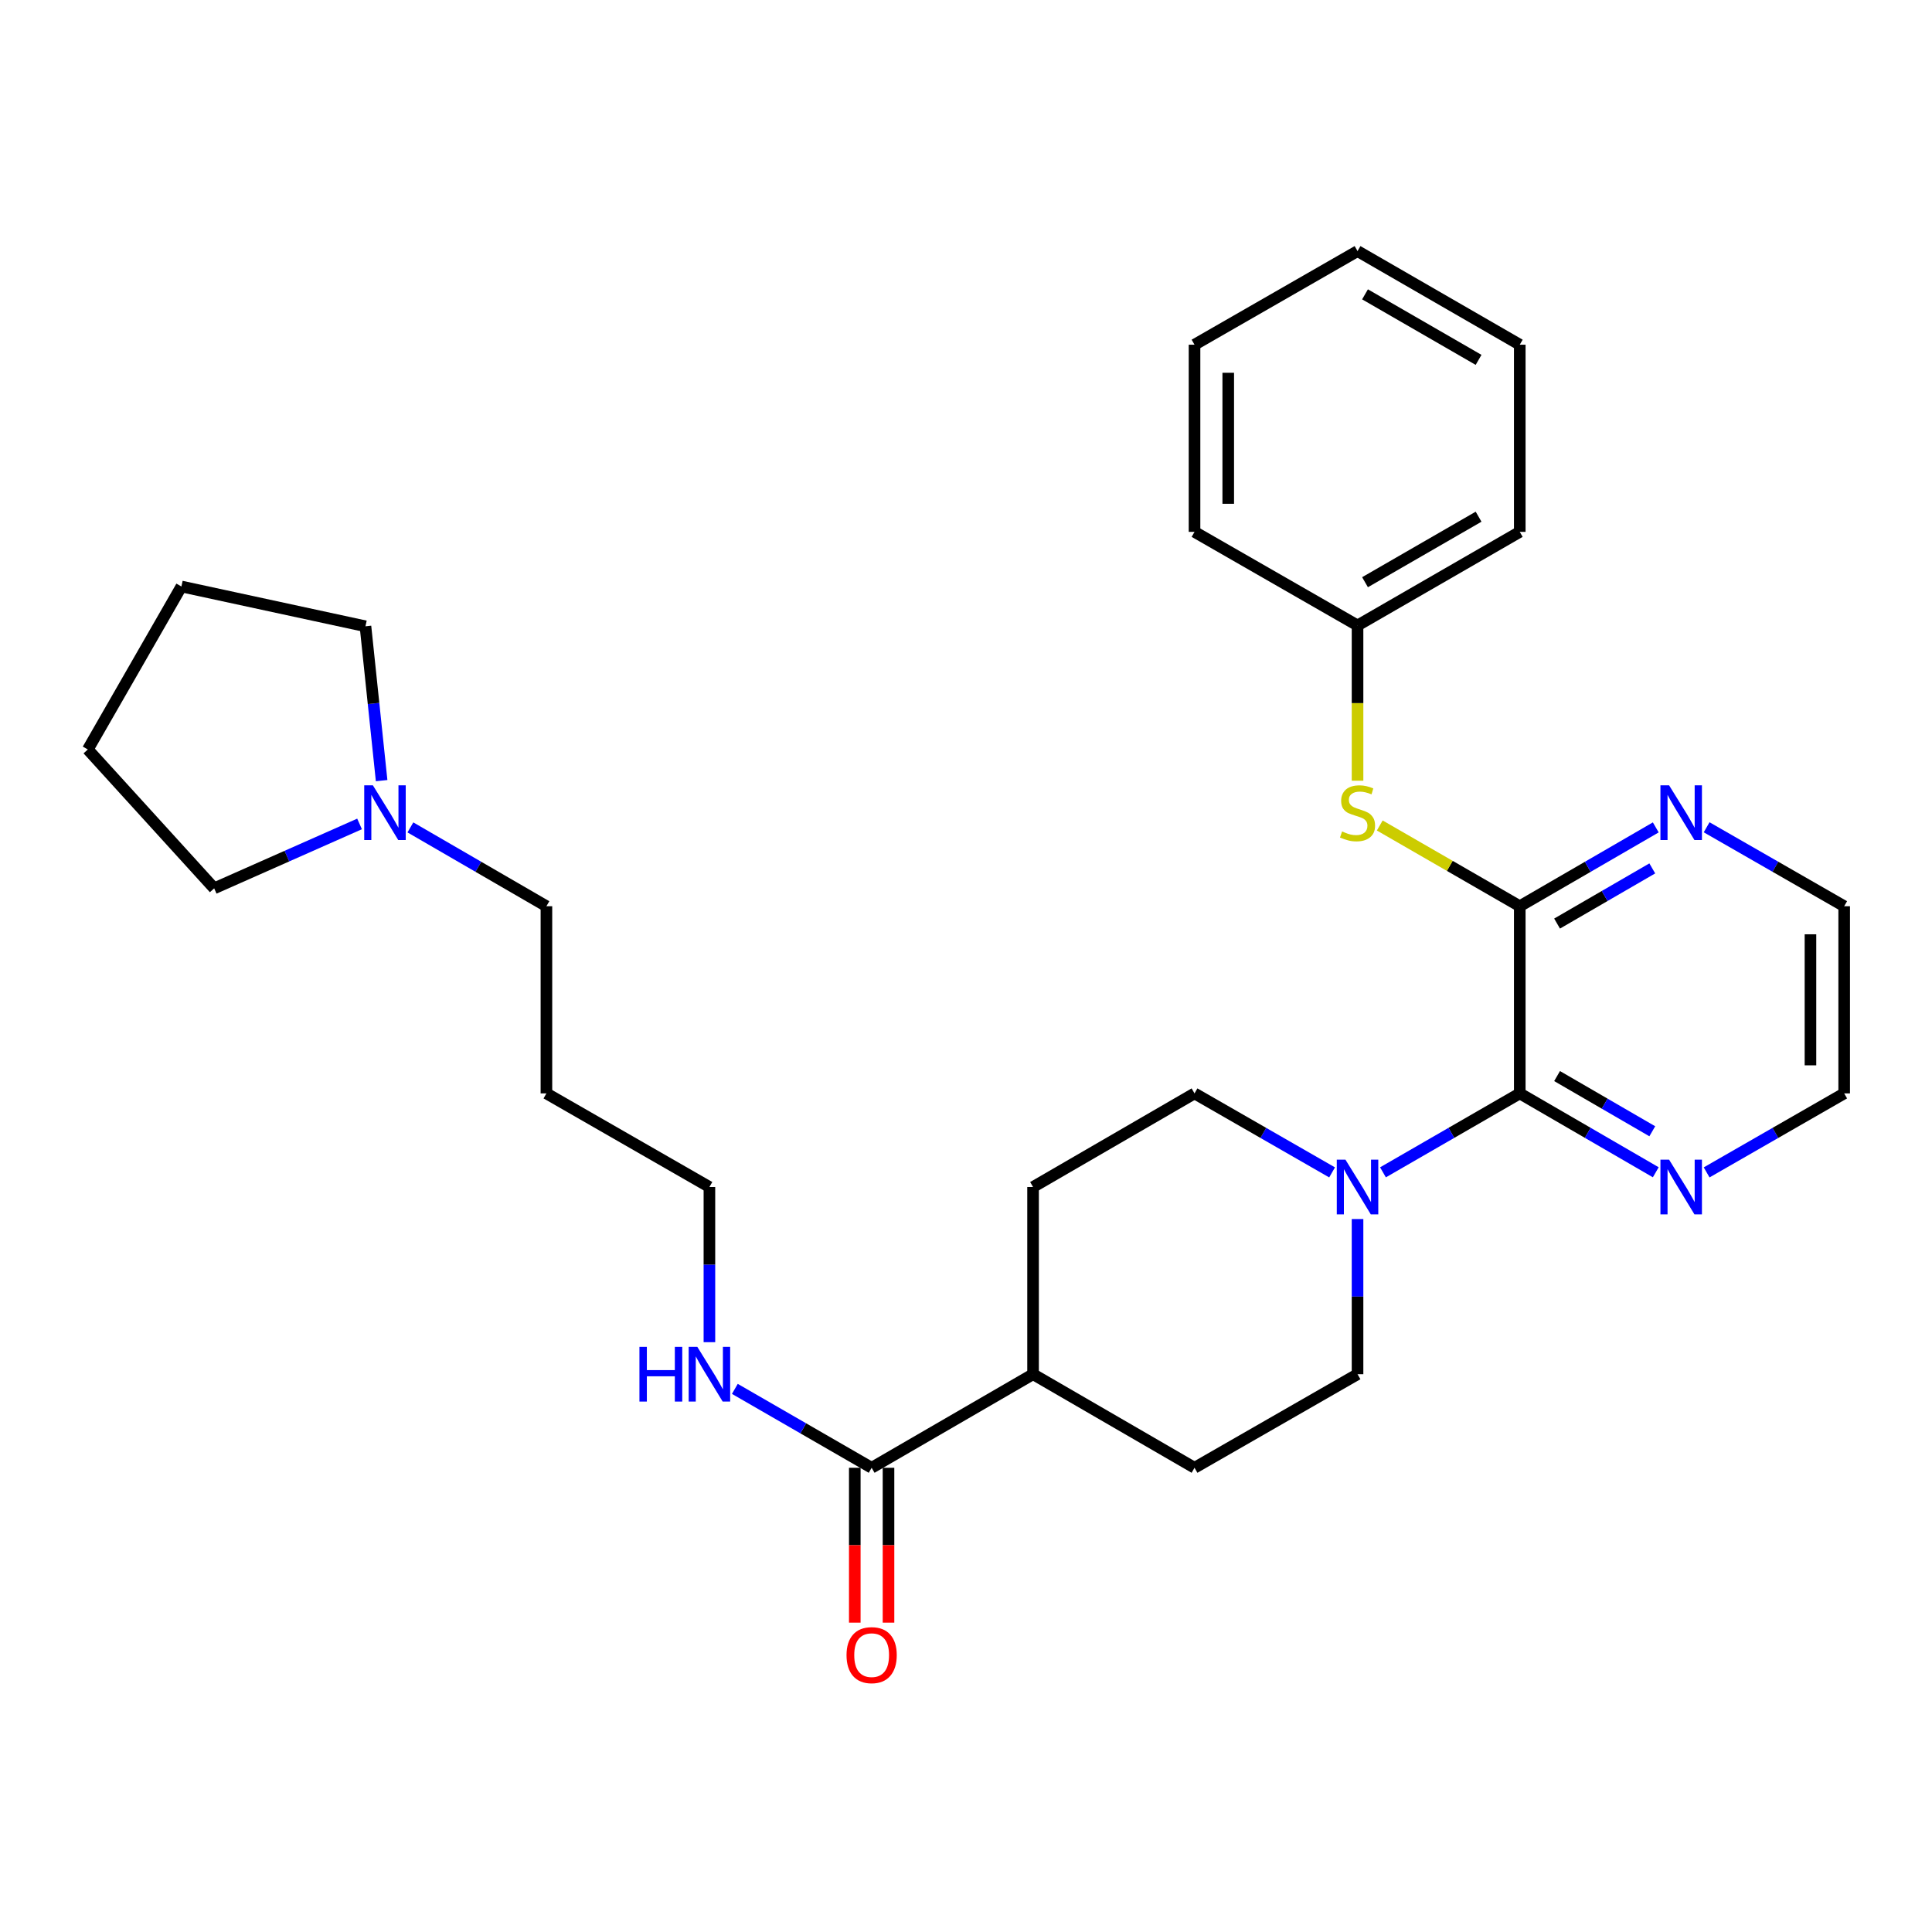 <?xml version='1.0' encoding='iso-8859-1'?>
<svg version='1.1' baseProfile='full'
              xmlns='http://www.w3.org/2000/svg'
                      xmlns:rdkit='http://www.rdkit.org/xml'
                      xmlns:xlink='http://www.w3.org/1999/xlink'
                  xml:space='preserve'
width='1000px' height='1000px' viewBox='0 0 1000 1000'>
<!-- END OF HEADER -->
<rect style='opacity:1.0;fill:#FFFFFF;stroke:none' width='1000' height='1000' x='0' y='0'> </rect>
<path class='bond-0' d='M 786.628,469.06 L 786.628,565.944' style='fill:none;fill-rule:evenodd;stroke:#000000;stroke-width:6px;stroke-linecap:butt;stroke-linejoin:miter;stroke-opacity:1' />
<path class='bond-2' d='M 786.628,469.06 L 750.395,448.166' style='fill:none;fill-rule:evenodd;stroke:#000000;stroke-width:6px;stroke-linecap:butt;stroke-linejoin:miter;stroke-opacity:1' />
<path class='bond-2' d='M 750.395,448.166 L 714.162,427.271' style='fill:none;fill-rule:evenodd;stroke:#CCCC00;stroke-width:6px;stroke-linecap:butt;stroke-linejoin:miter;stroke-opacity:1' />
<path class='bond-4' d='M 786.628,469.06 L 821.826,448.661' style='fill:none;fill-rule:evenodd;stroke:#000000;stroke-width:6px;stroke-linecap:butt;stroke-linejoin:miter;stroke-opacity:1' />
<path class='bond-4' d='M 821.826,448.661 L 857.025,428.261' style='fill:none;fill-rule:evenodd;stroke:#0000FF;stroke-width:6px;stroke-linecap:butt;stroke-linejoin:miter;stroke-opacity:1' />
<path class='bond-4' d='M 805.939,478.041 L 830.578,463.761' style='fill:none;fill-rule:evenodd;stroke:#000000;stroke-width:6px;stroke-linecap:butt;stroke-linejoin:miter;stroke-opacity:1' />
<path class='bond-4' d='M 830.578,463.761 L 855.217,449.481' style='fill:none;fill-rule:evenodd;stroke:#0000FF;stroke-width:6px;stroke-linecap:butt;stroke-linejoin:miter;stroke-opacity:1' />
<path class='bond-1' d='M 786.628,565.944 L 751.225,586.372' style='fill:none;fill-rule:evenodd;stroke:#000000;stroke-width:6px;stroke-linecap:butt;stroke-linejoin:miter;stroke-opacity:1' />
<path class='bond-1' d='M 751.225,586.372 L 715.823,606.8' style='fill:none;fill-rule:evenodd;stroke:#0000FF;stroke-width:6px;stroke-linecap:butt;stroke-linejoin:miter;stroke-opacity:1' />
<path class='bond-5' d='M 786.628,565.944 L 821.826,586.356' style='fill:none;fill-rule:evenodd;stroke:#000000;stroke-width:6px;stroke-linecap:butt;stroke-linejoin:miter;stroke-opacity:1' />
<path class='bond-5' d='M 821.826,586.356 L 857.025,606.767' style='fill:none;fill-rule:evenodd;stroke:#0000FF;stroke-width:6px;stroke-linecap:butt;stroke-linejoin:miter;stroke-opacity:1' />
<path class='bond-5' d='M 805.943,556.97 L 830.582,571.258' style='fill:none;fill-rule:evenodd;stroke:#000000;stroke-width:6px;stroke-linecap:butt;stroke-linejoin:miter;stroke-opacity:1' />
<path class='bond-5' d='M 830.582,571.258 L 855.221,585.546' style='fill:none;fill-rule:evenodd;stroke:#0000FF;stroke-width:6px;stroke-linecap:butt;stroke-linejoin:miter;stroke-opacity:1' />
<path class='bond-8' d='M 689.487,606.832 L 653.885,586.388' style='fill:none;fill-rule:evenodd;stroke:#0000FF;stroke-width:6px;stroke-linecap:butt;stroke-linejoin:miter;stroke-opacity:1' />
<path class='bond-8' d='M 653.885,586.388 L 618.283,565.944' style='fill:none;fill-rule:evenodd;stroke:#000000;stroke-width:6px;stroke-linecap:butt;stroke-linejoin:miter;stroke-opacity:1' />
<path class='bond-9' d='M 702.659,630.978 L 702.659,671.134' style='fill:none;fill-rule:evenodd;stroke:#0000FF;stroke-width:6px;stroke-linecap:butt;stroke-linejoin:miter;stroke-opacity:1' />
<path class='bond-9' d='M 702.659,671.134 L 702.659,711.289' style='fill:none;fill-rule:evenodd;stroke:#000000;stroke-width:6px;stroke-linecap:butt;stroke-linejoin:miter;stroke-opacity:1' />
<path class='bond-14' d='M 702.659,404.095 L 702.659,363.915' style='fill:none;fill-rule:evenodd;stroke:#CCCC00;stroke-width:6px;stroke-linecap:butt;stroke-linejoin:miter;stroke-opacity:1' />
<path class='bond-14' d='M 702.659,363.915 L 702.659,323.734' style='fill:none;fill-rule:evenodd;stroke:#000000;stroke-width:6px;stroke-linecap:butt;stroke-linejoin:miter;stroke-opacity:1' />
<path class='bond-3' d='M 451.161,759.722 L 534.712,711.289' style='fill:none;fill-rule:evenodd;stroke:#000000;stroke-width:6px;stroke-linecap:butt;stroke-linejoin:miter;stroke-opacity:1' />
<path class='bond-10' d='M 442.434,759.722 L 442.434,799.797' style='fill:none;fill-rule:evenodd;stroke:#000000;stroke-width:6px;stroke-linecap:butt;stroke-linejoin:miter;stroke-opacity:1' />
<path class='bond-10' d='M 442.434,799.797 L 442.434,839.873' style='fill:none;fill-rule:evenodd;stroke:#FF0000;stroke-width:6px;stroke-linecap:butt;stroke-linejoin:miter;stroke-opacity:1' />
<path class='bond-10' d='M 459.887,759.722 L 459.887,799.797' style='fill:none;fill-rule:evenodd;stroke:#000000;stroke-width:6px;stroke-linecap:butt;stroke-linejoin:miter;stroke-opacity:1' />
<path class='bond-10' d='M 459.887,799.797 L 459.887,839.873' style='fill:none;fill-rule:evenodd;stroke:#FF0000;stroke-width:6px;stroke-linecap:butt;stroke-linejoin:miter;stroke-opacity:1' />
<path class='bond-13' d='M 451.161,759.722 L 415.758,739.302' style='fill:none;fill-rule:evenodd;stroke:#000000;stroke-width:6px;stroke-linecap:butt;stroke-linejoin:miter;stroke-opacity:1' />
<path class='bond-13' d='M 415.758,739.302 L 380.355,718.882' style='fill:none;fill-rule:evenodd;stroke:#0000FF;stroke-width:6px;stroke-linecap:butt;stroke-linejoin:miter;stroke-opacity:1' />
<path class='bond-19' d='M 883.351,428.198 L 918.948,448.629' style='fill:none;fill-rule:evenodd;stroke:#0000FF;stroke-width:6px;stroke-linecap:butt;stroke-linejoin:miter;stroke-opacity:1' />
<path class='bond-19' d='M 918.948,448.629 L 954.545,469.06' style='fill:none;fill-rule:evenodd;stroke:#000000;stroke-width:6px;stroke-linecap:butt;stroke-linejoin:miter;stroke-opacity:1' />
<path class='bond-29' d='M 883.352,606.831 L 918.949,586.387' style='fill:none;fill-rule:evenodd;stroke:#0000FF;stroke-width:6px;stroke-linecap:butt;stroke-linejoin:miter;stroke-opacity:1' />
<path class='bond-29' d='M 918.949,586.387 L 954.545,565.944' style='fill:none;fill-rule:evenodd;stroke:#000000;stroke-width:6px;stroke-linecap:butt;stroke-linejoin:miter;stroke-opacity:1' />
<path class='bond-6' d='M 212.419,428.261 L 247.622,448.66' style='fill:none;fill-rule:evenodd;stroke:#0000FF;stroke-width:6px;stroke-linecap:butt;stroke-linejoin:miter;stroke-opacity:1' />
<path class='bond-6' d='M 247.622,448.66 L 282.826,469.06' style='fill:none;fill-rule:evenodd;stroke:#000000;stroke-width:6px;stroke-linecap:butt;stroke-linejoin:miter;stroke-opacity:1' />
<path class='bond-17' d='M 197.528,404.053 L 193.344,364.107' style='fill:none;fill-rule:evenodd;stroke:#0000FF;stroke-width:6px;stroke-linecap:butt;stroke-linejoin:miter;stroke-opacity:1' />
<path class='bond-17' d='M 193.344,364.107 L 189.161,324.161' style='fill:none;fill-rule:evenodd;stroke:#000000;stroke-width:6px;stroke-linecap:butt;stroke-linejoin:miter;stroke-opacity:1' />
<path class='bond-18' d='M 186.107,426.466 L 148.481,443.133' style='fill:none;fill-rule:evenodd;stroke:#0000FF;stroke-width:6px;stroke-linecap:butt;stroke-linejoin:miter;stroke-opacity:1' />
<path class='bond-18' d='M 148.481,443.133 L 110.855,459.8' style='fill:none;fill-rule:evenodd;stroke:#000000;stroke-width:6px;stroke-linecap:butt;stroke-linejoin:miter;stroke-opacity:1' />
<path class='bond-7' d='M 534.712,711.289 L 618.283,759.722' style='fill:none;fill-rule:evenodd;stroke:#000000;stroke-width:6px;stroke-linecap:butt;stroke-linejoin:miter;stroke-opacity:1' />
<path class='bond-30' d='M 534.712,711.289 L 534.712,614.396' style='fill:none;fill-rule:evenodd;stroke:#000000;stroke-width:6px;stroke-linecap:butt;stroke-linejoin:miter;stroke-opacity:1' />
<path class='bond-12' d='M 618.283,565.944 L 534.712,614.396' style='fill:none;fill-rule:evenodd;stroke:#000000;stroke-width:6px;stroke-linecap:butt;stroke-linejoin:miter;stroke-opacity:1' />
<path class='bond-11' d='M 702.659,711.289 L 618.283,759.722' style='fill:none;fill-rule:evenodd;stroke:#000000;stroke-width:6px;stroke-linecap:butt;stroke-linejoin:miter;stroke-opacity:1' />
<path class='bond-21' d='M 367.192,694.707 L 367.192,654.551' style='fill:none;fill-rule:evenodd;stroke:#0000FF;stroke-width:6px;stroke-linecap:butt;stroke-linejoin:miter;stroke-opacity:1' />
<path class='bond-21' d='M 367.192,654.551 L 367.192,614.396' style='fill:none;fill-rule:evenodd;stroke:#000000;stroke-width:6px;stroke-linecap:butt;stroke-linejoin:miter;stroke-opacity:1' />
<path class='bond-22' d='M 702.659,323.734 L 786.628,275.293' style='fill:none;fill-rule:evenodd;stroke:#000000;stroke-width:6px;stroke-linecap:butt;stroke-linejoin:miter;stroke-opacity:1' />
<path class='bond-22' d='M 706.533,301.35 L 765.311,267.441' style='fill:none;fill-rule:evenodd;stroke:#000000;stroke-width:6px;stroke-linecap:butt;stroke-linejoin:miter;stroke-opacity:1' />
<path class='bond-23' d='M 702.659,323.734 L 618.283,275.293' style='fill:none;fill-rule:evenodd;stroke:#000000;stroke-width:6px;stroke-linecap:butt;stroke-linejoin:miter;stroke-opacity:1' />
<path class='bond-15' d='M 282.826,469.06 L 282.826,565.944' style='fill:none;fill-rule:evenodd;stroke:#000000;stroke-width:6px;stroke-linecap:butt;stroke-linejoin:miter;stroke-opacity:1' />
<path class='bond-16' d='M 282.826,565.944 L 367.192,614.396' style='fill:none;fill-rule:evenodd;stroke:#000000;stroke-width:6px;stroke-linecap:butt;stroke-linejoin:miter;stroke-opacity:1' />
<path class='bond-25' d='M 189.161,324.161 L 93.897,303.566' style='fill:none;fill-rule:evenodd;stroke:#000000;stroke-width:6px;stroke-linecap:butt;stroke-linejoin:miter;stroke-opacity:1' />
<path class='bond-24' d='M 110.855,459.8 L 45.455,387.923' style='fill:none;fill-rule:evenodd;stroke:#000000;stroke-width:6px;stroke-linecap:butt;stroke-linejoin:miter;stroke-opacity:1' />
<path class='bond-20' d='M 954.545,469.06 L 954.545,565.944' style='fill:none;fill-rule:evenodd;stroke:#000000;stroke-width:6px;stroke-linecap:butt;stroke-linejoin:miter;stroke-opacity:1' />
<path class='bond-20' d='M 937.092,483.593 L 937.092,551.412' style='fill:none;fill-rule:evenodd;stroke:#000000;stroke-width:6px;stroke-linecap:butt;stroke-linejoin:miter;stroke-opacity:1' />
<path class='bond-27' d='M 786.628,275.293 L 786.628,178.418' style='fill:none;fill-rule:evenodd;stroke:#000000;stroke-width:6px;stroke-linecap:butt;stroke-linejoin:miter;stroke-opacity:1' />
<path class='bond-26' d='M 618.283,275.293 L 618.283,178.418' style='fill:none;fill-rule:evenodd;stroke:#000000;stroke-width:6px;stroke-linecap:butt;stroke-linejoin:miter;stroke-opacity:1' />
<path class='bond-26' d='M 635.736,260.761 L 635.736,192.95' style='fill:none;fill-rule:evenodd;stroke:#000000;stroke-width:6px;stroke-linecap:butt;stroke-linejoin:miter;stroke-opacity:1' />
<path class='bond-32' d='M 45.455,387.923 L 93.897,303.566' style='fill:none;fill-rule:evenodd;stroke:#000000;stroke-width:6px;stroke-linecap:butt;stroke-linejoin:miter;stroke-opacity:1' />
<path class='bond-28' d='M 618.283,178.418 L 702.659,129.967' style='fill:none;fill-rule:evenodd;stroke:#000000;stroke-width:6px;stroke-linecap:butt;stroke-linejoin:miter;stroke-opacity:1' />
<path class='bond-31' d='M 786.628,178.418 L 702.659,129.967' style='fill:none;fill-rule:evenodd;stroke:#000000;stroke-width:6px;stroke-linecap:butt;stroke-linejoin:miter;stroke-opacity:1' />
<path class='bond-31' d='M 765.31,186.268 L 706.532,152.351' style='fill:none;fill-rule:evenodd;stroke:#000000;stroke-width:6px;stroke-linecap:butt;stroke-linejoin:miter;stroke-opacity:1' />
<path  class='atom-2' d='M 696.399 600.236
L 705.679 615.236
Q 706.599 616.716, 708.079 619.396
Q 709.559 622.076, 709.639 622.236
L 709.639 600.236
L 713.399 600.236
L 713.399 628.556
L 709.519 628.556
L 699.559 612.156
Q 698.399 610.236, 697.159 608.036
Q 695.959 605.836, 695.599 605.156
L 695.599 628.556
L 691.919 628.556
L 691.919 600.236
L 696.399 600.236
' fill='#0000FF'/>
<path  class='atom-3' d='M 694.659 430.358
Q 694.979 430.478, 696.299 431.038
Q 697.619 431.598, 699.059 431.958
Q 700.539 432.278, 701.979 432.278
Q 704.659 432.278, 706.219 430.998
Q 707.779 429.678, 707.779 427.398
Q 707.779 425.838, 706.979 424.878
Q 706.219 423.918, 705.019 423.398
Q 703.819 422.878, 701.819 422.278
Q 699.299 421.518, 697.779 420.798
Q 696.299 420.078, 695.219 418.558
Q 694.179 417.038, 694.179 414.478
Q 694.179 410.918, 696.579 408.718
Q 699.019 406.518, 703.819 406.518
Q 707.099 406.518, 710.819 408.078
L 709.899 411.158
Q 706.499 409.758, 703.939 409.758
Q 701.179 409.758, 699.659 410.918
Q 698.139 412.038, 698.179 413.998
Q 698.179 415.518, 698.939 416.438
Q 699.739 417.358, 700.859 417.878
Q 702.019 418.398, 703.939 418.998
Q 706.499 419.798, 708.019 420.598
Q 709.539 421.398, 710.619 423.038
Q 711.739 424.638, 711.739 427.398
Q 711.739 431.318, 709.099 433.438
Q 706.499 435.518, 702.139 435.518
Q 699.619 435.518, 697.699 434.958
Q 695.819 434.438, 693.579 433.518
L 694.659 430.358
' fill='#CCCC00'/>
<path  class='atom-5' d='M 863.919 406.478
L 873.199 421.478
Q 874.119 422.958, 875.599 425.638
Q 877.079 428.318, 877.159 428.478
L 877.159 406.478
L 880.919 406.478
L 880.919 434.798
L 877.039 434.798
L 867.079 418.398
Q 865.919 416.478, 864.679 414.278
Q 863.479 412.078, 863.119 411.398
L 863.119 434.798
L 859.439 434.798
L 859.439 406.478
L 863.919 406.478
' fill='#0000FF'/>
<path  class='atom-6' d='M 863.919 600.236
L 873.199 615.236
Q 874.119 616.716, 875.599 619.396
Q 877.079 622.076, 877.159 622.236
L 877.159 600.236
L 880.919 600.236
L 880.919 628.556
L 877.039 628.556
L 867.079 612.156
Q 865.919 610.236, 864.679 608.036
Q 863.479 605.836, 863.119 605.156
L 863.119 628.556
L 859.439 628.556
L 859.439 600.236
L 863.919 600.236
' fill='#0000FF'/>
<path  class='atom-7' d='M 193.004 406.478
L 202.284 421.478
Q 203.204 422.958, 204.684 425.638
Q 206.164 428.318, 206.244 428.478
L 206.244 406.478
L 210.004 406.478
L 210.004 434.798
L 206.124 434.798
L 196.164 418.398
Q 195.004 416.478, 193.764 414.278
Q 192.564 412.078, 192.204 411.398
L 192.204 434.798
L 188.524 434.798
L 188.524 406.478
L 193.004 406.478
' fill='#0000FF'/>
<path  class='atom-11' d='M 438.161 856.695
Q 438.161 849.895, 441.521 846.095
Q 444.881 842.295, 451.161 842.295
Q 457.441 842.295, 460.801 846.095
Q 464.161 849.895, 464.161 856.695
Q 464.161 863.575, 460.761 867.495
Q 457.361 871.375, 451.161 871.375
Q 444.921 871.375, 441.521 867.495
Q 438.161 863.615, 438.161 856.695
M 451.161 868.175
Q 455.481 868.175, 457.801 865.295
Q 460.161 862.375, 460.161 856.695
Q 460.161 851.135, 457.801 848.335
Q 455.481 845.495, 451.161 845.495
Q 446.841 845.495, 444.481 848.295
Q 442.161 851.095, 442.161 856.695
Q 442.161 862.415, 444.481 865.295
Q 446.841 868.175, 451.161 868.175
' fill='#FF0000'/>
<path  class='atom-14' d='M 330.972 697.129
L 334.812 697.129
L 334.812 709.169
L 349.292 709.169
L 349.292 697.129
L 353.132 697.129
L 353.132 725.449
L 349.292 725.449
L 349.292 712.369
L 334.812 712.369
L 334.812 725.449
L 330.972 725.449
L 330.972 697.129
' fill='#0000FF'/>
<path  class='atom-14' d='M 360.932 697.129
L 370.212 712.129
Q 371.132 713.609, 372.612 716.289
Q 374.092 718.969, 374.172 719.129
L 374.172 697.129
L 377.932 697.129
L 377.932 725.449
L 374.052 725.449
L 364.092 709.049
Q 362.932 707.129, 361.692 704.929
Q 360.492 702.729, 360.132 702.049
L 360.132 725.449
L 356.452 725.449
L 356.452 697.129
L 360.932 697.129
' fill='#0000FF'/>
</svg>
